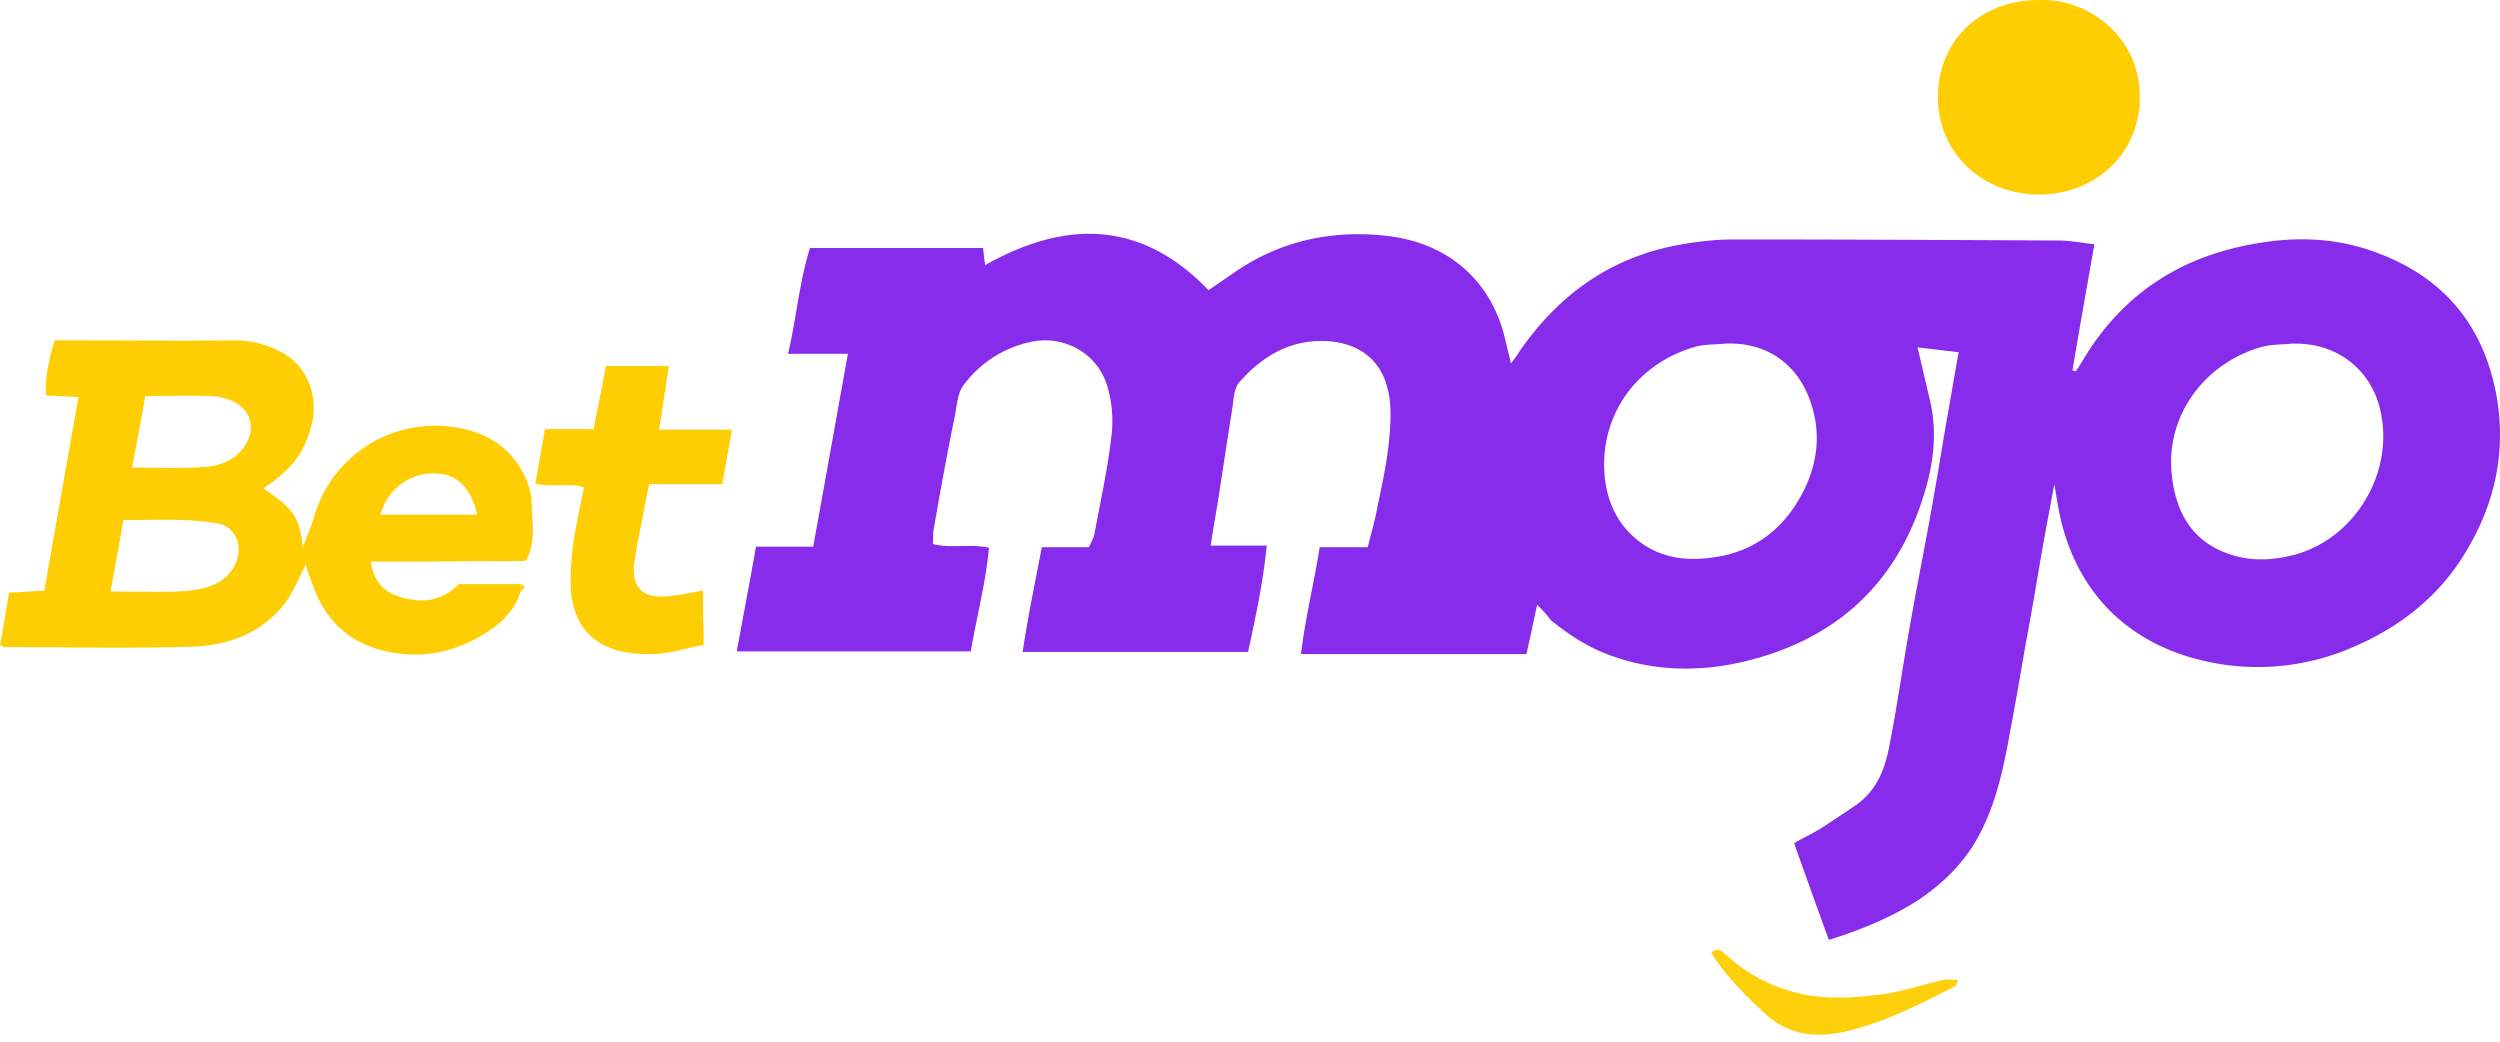 <?xml version="1.0" encoding="UTF-8"?><svg width="120" height="50" viewBox="0 0 120 50" fill="none" xmlns="http://www.w3.org/2000/svg"><g clip-path="url(#clip0)"><path d="M73.782 29.035c-.18.82-.333 1.564-.513 2.36H62.447c.205-1.719.616-3.36.898-5.13h2.308c.154-.64.333-1.23.436-1.795.23-1.128.487-2.231.59-3.385.076-.795.128-1.667-.077-2.437-.36-1.487-1.54-2.282-3.18-2.282-1.642 0-2.924.82-3.95 2-.23.282-.256.744-.308 1.154-.256 1.59-.487 3.18-.743 4.796-.103.59-.205 1.18-.308 1.872h2.693c-.18 1.796-.539 3.437-.898 5.104H49.086c.256-1.693.59-3.309.923-5.027h2.257c.128-.282.256-.487.282-.718.282-1.513.615-3.026.795-4.565a5.865 5.865 0 00-.154-2.308c-.436-1.718-2.154-2.667-3.847-2.231a5.378 5.378 0 00-3.077 2.026c-.308.385-.334 1-.436 1.513-.36 1.77-.693 3.565-1 5.36-.052.23-.026.462-.052.77.847.23 1.744-.026 2.693.179-.154 1.692-.59 3.308-.872 4.975H35.365c.308-1.667.616-3.308.924-5.026h2.744c.564-3.103 1.102-6.13 1.667-9.258h-2.873c.41-1.744.539-3.463 1.052-5.078h8.309c.026.256.051.513.102.82 3.873-2.18 7.49-2.154 10.72 1.206l1.231-.847c2.257-1.564 4.796-2.077 7.463-1.744 2.796.36 4.873 2.104 5.54 4.925.077.358.18.718.282 1.18.154-.206.282-.36.385-.54 1.948-2.846 4.564-4.667 8-5.205.77-.129 1.54-.206 2.335-.206 5.18 0 10.386.026 15.567.052.538 0 1.051.102 1.718.18-.359 2.05-.718 4.051-1.052 6.052.052.025.103.025.154.05.128-.179.257-.384.36-.563 1.846-3.078 4.564-4.899 8.103-5.54 2.026-.385 4.052-.333 6.001.41 3.18 1.18 5.078 3.437 5.719 6.771.539 2.924-.128 5.565-1.718 8.001-1.308 1.975-3.154 3.334-5.334 4.232a11.426 11.426 0 01-5.976.77c-3.923-.565-6.847-2.847-7.847-6.874-.129-.513-.205-1.051-.334-1.795-.256 1.385-.487 2.59-.692 3.796-.23 1.359-.462 2.718-.718 4.077-.231 1.385-.487 2.796-.744 4.18-.308 1.693-.667 3.36-1.513 4.899-.692 1.256-1.667 2.205-2.847 3-1.308.847-2.744 1.436-4.308 1.924a468.557 468.557 0 01-1.667-4.642c.436-.256.872-.462 1.257-.692.59-.385 1.18-.77 1.77-1.18.948-.693 1.333-1.693 1.538-2.77.41-2.077.692-4.18 1.077-6.258.308-1.743.667-3.513.974-5.257.308-1.692.565-3.385.873-5.078.128-.743.256-1.513.41-2.333-.693-.077-1.308-.154-1.975-.231l.564 2.41c.436 1.693.18 3.386-.359 4.976-1.385 4.206-4.385 6.745-8.642 7.72-2.129.486-4.309.435-6.412-.36-1.025-.385-1.923-.975-2.77-1.667a4.518 4.518 0 00-.64-.718zm9.002-12.54c-.462.05-.975.025-1.41.153-2.745.77-4.565 3.206-4.36 6.078.102 1.385.667 2.59 1.872 3.411 1.205.795 2.513.795 3.821.539 1.565-.334 2.77-1.257 3.59-2.616.898-1.488 1.18-3.103.616-4.745-.59-1.77-2.052-2.923-4.129-2.82zm27.21 0c-.462.05-.949.025-1.411.153-2.718.744-4.667 3.283-4.334 6.18.18 1.616.847 3.001 2.488 3.668 1.051.436 2.129.436 3.206.18 3.026-.693 5.026-3.95 4.308-7.002-.231-1-.769-1.846-1.641-2.462-.795-.538-1.667-.743-2.616-.718z" fill="#882CEB"/><path d="M25.158 26.932c-2.103 0-4.206.026-6.309.026h-1.051c.128.897.564 1.41 1.334 1.667 1.077.359 2.051.256 2.897-.59h2.95v.384c-.334 1.052-1.154 1.693-2.026 2.18-1.488.821-3.103 1.052-4.796.565-1.385-.41-2.36-1.283-2.95-2.59-.204-.488-.384-1-.538-1.462-.308.59-.564 1.256-.974 1.82-1.077 1.41-2.642 2.026-4.36 2.103-3.026.103-6.078.026-9.104.026-.052 0-.128-.051-.231-.103.154-.795.282-1.615.436-2.513a49.426 49.426 0 001.693-.102c.538-3.078 1.077-6.13 1.64-9.284-.563-.026-1.025-.051-1.564-.077-.05-.923.154-1.744.41-2.642h.821c2.616 0 5.258.026 7.874 0 .743 0 1.41.18 2.051.488 1.513.718 1.924 2.36 1.59 3.59-.359 1.36-.923 2.077-2.308 3.026 1.462 1 1.718 1.334 1.898 2.847.205-.59.385-1 .513-1.41a6.045 6.045 0 016.488-4.412c1.642.18 2.975.898 3.693 2.488.154.359.282.77.282 1.154.026.898.206 1.82-.205 2.667 0 .052-.077.103-.154.154zm-19.85 1.462c1.129 0 2.18.026 3.206 0 .513-.026 1.026-.077 1.488-.231.59-.18 1.077-.564 1.333-1.18.334-.82-.051-1.692-.846-1.846-1.513-.282-3.026-.154-4.565-.18-.205 1.18-.41 2.257-.615 3.437zm1.668-9.386c-.206 1.154-.41 2.256-.642 3.436 1.206 0 2.334.051 3.437-.026.718-.05 1.385-.256 1.872-.871.744-.924.41-2.027-.718-2.386a2.644 2.644 0 00-.898-.153c-.948-.026-1.949 0-3.051 0zM22.9 24.7c-.307-1.334-1-1.975-2.051-1.975-1.206-.025-2.257.77-2.59 1.975H22.9zM97.89.004c2.256-.102 4.847 1.693 4.821 4.693-.026 2.796-2.257 4.668-4.898 4.642-2.616-.025-4.77-1.949-4.796-4.642 0-2.898 2.206-4.718 4.873-4.693zM33.774 30.958c-.847.154-1.59.41-2.36.436-1.77.052-3.36-.41-3.872-2.256-.231-.821-.154-1.744-.077-2.616.102-1.026.359-2.052.564-3.13-.744-.23-1.487.027-2.334-.179.154-.872.308-1.692.462-2.615h2.334c.205-1.052.41-2.026.59-3.027h3.026c-.154 1-.308 1.975-.462 3.052h3.488c-.154.898-.308 1.718-.462 2.616h-3.513c-.18.872-.334 1.693-.487 2.488-.077.333-.129.666-.18 1-.282 1.462.308 2.077 1.77 1.872.461-.051.923-.154 1.487-.256v1.282c.026.41.026.82.026 1.333z" fill="#FECE03"/><path d="M82.143 45.73c.36-.307.539-.025.744.129a7.627 7.627 0 003.078 1.718c1.436.436 2.897.333 4.334.154 1-.129 1.949-.462 2.949-.693.205-.051.462 0 .744 0-.077.154-.077.282-.154.308-1.718.872-3.411 1.744-5.309 2.18-1.539.333-2.872.102-4-1.052-.898-.846-1.745-1.692-2.386-2.744z" fill="#FECF0B"/><path d="M24.98 28.42v-.385c.256.102.256.154 0 .384zM25.158 26.932c.077-.051.129-.103.206-.154-.052.051-.129.103-.206.154z" fill="#FECE04"/></g><defs><clipPath id="clip0"><path fill="#fff" d="M0 0h120v50H0z"/></clipPath></defs></svg>
